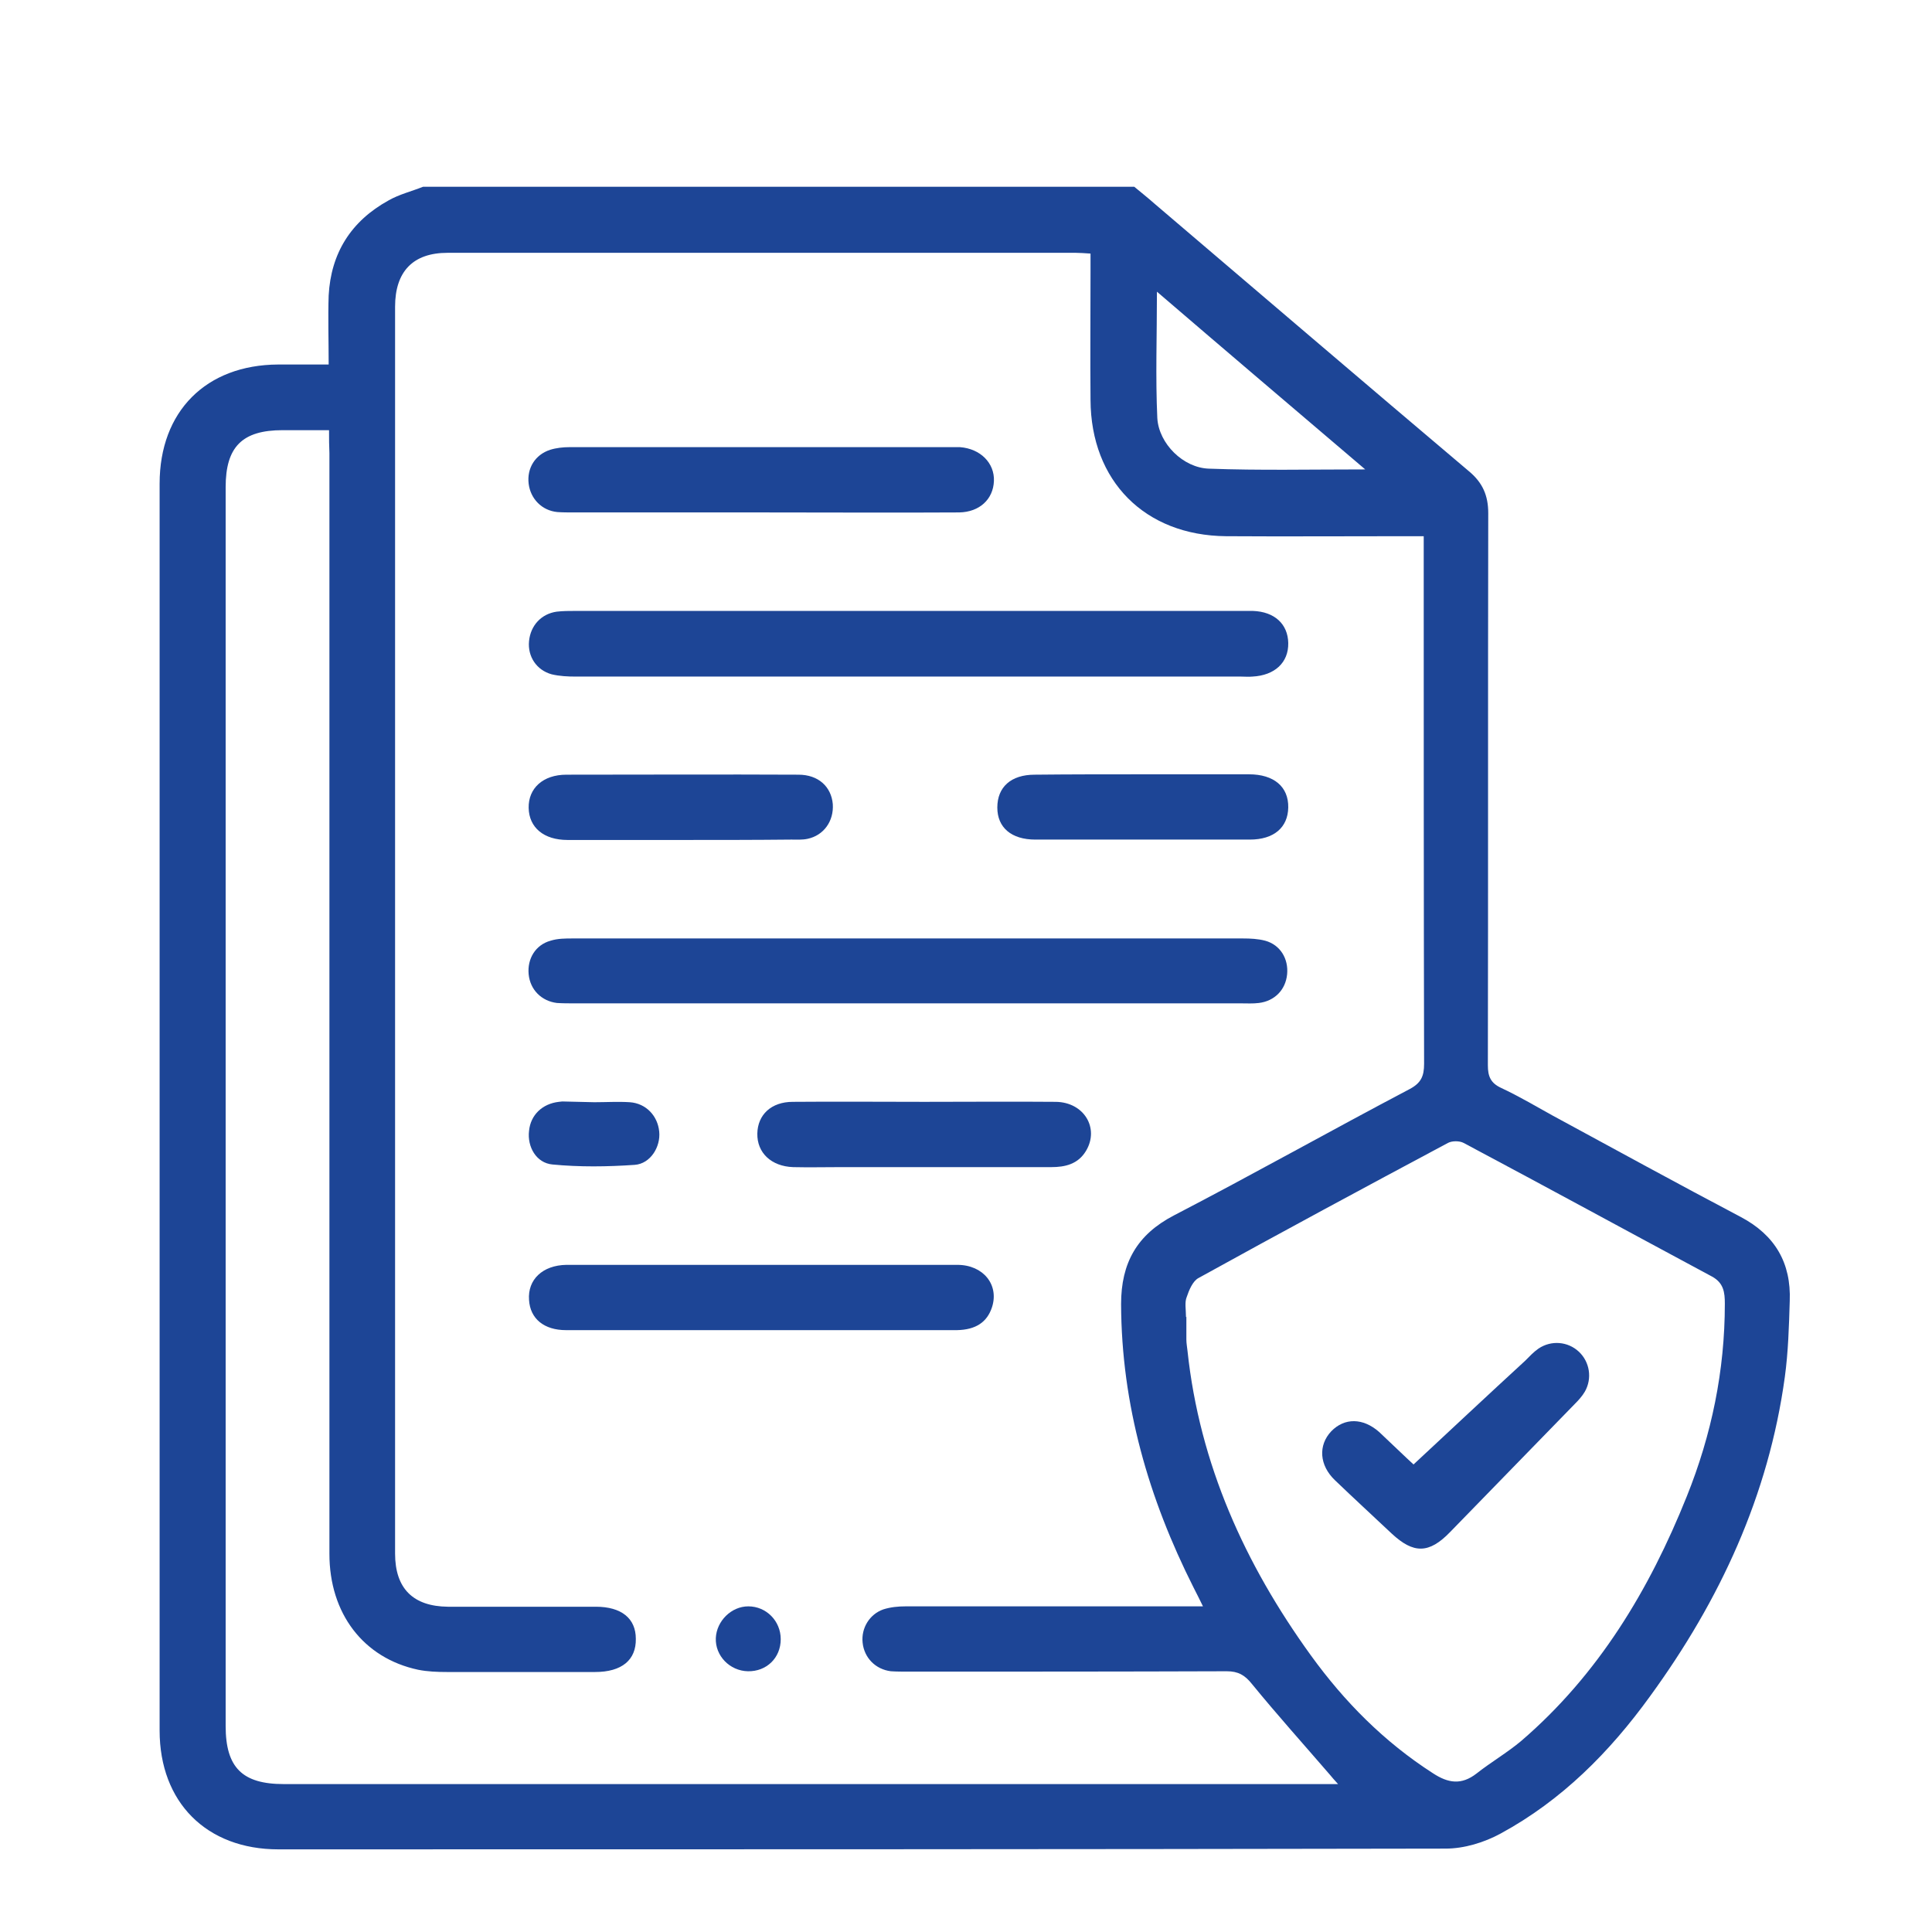 <?xml version="1.0" encoding="utf-8"?>
<!-- Generator: Adobe Illustrator 26.1.0, SVG Export Plug-In . SVG Version: 6.00 Build 0)  -->
<svg version="1.1" id="Layer_1" xmlns="http://www.w3.org/2000/svg" xmlns:xlink="http://www.w3.org/1999/xlink" x="0px" y="0px"
	 viewBox="0 0 512 512" style="enable-background:new 0 0 512 512;" xml:space="preserve">
<style type="text/css">
	.st0{display:none;}
	.st1{display:inline;fill:#1E295A;}
	.st2{fill:#1D4596;}
	.st3{display:inline;fill:#07A0AE;}
</style>
<g class="st0">
	<path class="st1" d="M157.9,276c10.3-8.7,21.9-15.6,34.7-20.7c1.1-0.4,1.7-3.1,1.8-4.7c0.1-33.3,0.1-66.6,0.1-99.8
		c0-2.6,0-5.1,0-7.7c0-4.8,1.5-10.4-0.5-14.2c-1.7-3.3-7.4-4.6-11.3-6.9c-2.1-1.2-4.1-2.7-5.8-4.3c-7.9-7.5-7.7-17.6,0.5-24.8
		c7.9-6.9,17.6-9.8,27.6-11.7c23.1-4.3,46.1-4.1,68.5,3.4c5.4,1.8,10.6,4.8,15,8.3c8.6,7,8.7,17.7,0.2,25c-4.1,3.5-9.4,5.4-14,8.3
		c-1.3,0.8-3,2.5-3,3.9c-0.2,41.5-0.1,82.9-0.1,124.4c1.3,0.6,2.5,0.9,3.6,1.5c3.5,2,4.8,5.2,3.8,9c-1,3.6-3.7,6.2-7.4,5.5
		c-4.5-0.9-9-2.4-12.9-4.7c-1.7-1-2.4-4.7-2.4-7.2c-0.1-34.2-0.1-68.5-0.1-102.7c0-10.6,0-21.2,0-31.8c0-7.3,1.2-8.7,8.1-10.9
		c5.3-1.7,10.8-3.1,15.5-8.6c-4.3-2.1-7.9-4.7-11.9-5.7c-23.1-6.1-46.3-6.3-69.5-0.1c-4.1,1.1-7.8,3.7-11.7,5.7c0,0.8,0,1.6,0,2.4
		c5,2.1,9.9,4.5,15.1,6.3c6.6,2.2,7.9,3.7,7.9,10.6c0,44.9,0,89.7,0,134.6c0,6.7-1.2,8-7.7,10.4c-40.3,15-63.5,43.6-68.9,86.5
		c-0.4,3.1,0.5,4.6,3.3,5.8c12,5.1,23.9,10.2,37.1,11.1c11,0.8,20.2-2.8,27.7-10.7c3.9-4.1,7.6-8.3,11.6-12.3
		c12.4-12.8,27.6-17.3,45.2-15.4c27.1,2.9,51.7,12.1,73.7,28.2c1.6,1.1,3.1,2.3,4.6,3.5c3.7,3.3,4.2,7.6,1.4,11.1
		c-2.7,3.4-6.8,3.9-10.8,1.2c-4-2.7-7.8-5.7-11.8-8.3c-19.9-12.8-41.8-19.4-65.3-20.8c-8.1-0.5-15.3,2-21.2,7.5
		c-3.8,3.5-7.5,7.1-10.8,11c-15.8,18.6-35.8,24-59,18.4c-8.4-2-16.5-5.2-25.9-8.3c2.3,8,3.9,15.9,6.8,23.3
		c15.7,40.3,55.8,65.9,99,63.5c6.3-0.3,10.2,2.4,10.4,7.3c0.2,4.8-3.6,8.1-9.7,8.3c-42.3,1.1-76.2-15-101.2-49.3
		c-2-2.8-3.8-3-6.8-2.2c-30.4,7.1-58,2.1-80.7-20.3c-39.2-38.7-37.3-109.8,23.9-138.7c3.8-1.8,5-3.8,4.9-7.9
		c-0.2-25.9-0.2-51.8-0.1-77.6c0-3.2-0.4-5.5-4-6.5c-1.8-0.5-3.5-1.7-5-2.8c-10.2-7.1-10.4-18.8,0.2-25.2c5.9-3.5,12.9-5.9,19.7-7.2
		c16.8-3.2,33.6-2.8,49.9,3.2c3.5,1.3,7.1,3.3,9.9,5.7c7.5,6.3,7.2,15.7-0.2,22.1c-1.2,1-2.5,2.3-3.9,2.7c-6.5,1.6-7.1,6-7,11.9
		c0.3,24.9,0.2,49.8,0.1,74.8c0,3.4,0.9,5.1,4.2,6.4C148.3,270.6,152.9,273.4,157.9,276z M145,286.4c-4.5-1.9-9.8-4.3-15.1-6.3
		c-3.9-1.5-6.1-3.9-6.1-8.2c0-32.8,0-65.6,0-98.4c0-4.5,2.3-7.1,6.6-8.3c2.7-0.8,5.3-1.9,8.3-3.1c-13.1-8.9-47.7-8.8-58.1,0.1
		c1.9,0.8,3.6,1.6,5.4,2.2c8.6,2.9,9,3.5,9,12.7c0,30.4,0,60.8,0,91.2c0,9-0.6,9.4-9.1,12.8C60,291.4,44.7,310.3,40.8,338
		c-0.2,1.4,0.5,3.6,1.5,4.3c18.4,11.7,34.2,9.8,49-5.8c0.2-0.2,0.4-0.5,0.7-0.7c8-9,17.8-14,30.1-13.7c1.2,0,3.1-1,3.7-2
		C132.2,309.3,138.3,298.3,145,286.4z M127.8,412.9c-10.1-24.1-13.4-44.7-7.8-75.9c-4,1.6-7.6,2.4-10.4,4.4c-3.6,2.6-6.7,6-9.6,9.4
		c-9.4,10.5-21,15.9-35.1,14.4c-7.7-0.8-15.2-3-22.7-4.5C46.4,394.7,86.9,425.1,127.8,412.9z"/>
	<path class="st1" d="M271.6,417.5c0-7,0-14,0-21.1c0-6.5,2.6-9.2,8.9-9.2c30.1,0,60.1,0,90.2,0c5.4,0,8.7,2.9,8.8,7.5
		c0.1,4.7-3.3,7.9-8.9,7.9c-25.9,0-51.8,0-77.7,0c-1.8,0-3.5,0-5.7,0c0,5.1,0,9.9,0,15.2c1.4,0.1,3,0.2,4.5,0.2
		c33,0,65.9,0,98.9-0.1c2.1,0,4.6-0.5,6.1-1.8c24.5-20.1,33.2-46.1,26.4-76.6c-7-31.3-27.1-50.8-58.9-58.9c-0.1,2-0.3,3.6-0.3,5.1
		c0,10.6,0,21.2,0,31.8c-0.1,9-6.5,15.5-15.5,15.5c-15.4,0.1-30.9,0.1-46.3,0c-8.7,0-15.3-6.6-15.3-15.3c-0.1-30.9-0.1-61.7,0-92.6
		c0-8.7,5.3-14.2,15.4-15.9c0-7.1,0-14.3,0-21.5c0-6.2,2.7-9,8.7-9c9.6-0.1,19.3-0.1,28.9,0c5.8,0,8.6,2.8,8.6,8.5
		c0.1,7.2,0,14.4,0,21.9c14.5,2.1,16.6,12.1,15.2,24.3c43.8,6.3,75.4,29.3,94.8,68.1c19.3,38.6,18.6,77.6-2.8,116.4
		c5.6,0,10.6,0,15.7,0c9.6,0.1,16,6.4,16,16c0,10,0.1,19.9,0,29.9c-0.1,9.3-6.5,15.8-15.8,15.8c-66.6,0-133.1,0-199.7,0
		c-9.6,0-16-6.4-16-16c0-9,0-18,0-27C256.2,424.9,259.9,420.1,271.6,417.5z M472.1,433.8c-67,0-133.6,0-200.1,0
		c0,10.4,0,20.4,0,30.3c66.9,0,133.4,0,200.1,0C472.1,454,472.1,444.1,472.1,433.8z M418,418.1c6,0,11.1,0.2,16.1-0.1
		c1.7-0.1,3.9-1.3,4.9-2.7c11.3-16.2,17.5-34.4,17.7-54.1c0.4-38.7-15-70.1-46-93.4c-17.2-12.9-37.1-18.5-58.5-19.6
		c-6.8-0.3-10.8,2.5-11.1,7.4c-0.2,5,3.4,7.8,10.4,8.1c3.2,0.2,6.4,0.4,9.6,0.8c57,7.4,93.7,65.7,75.8,120.4
		C432.9,397,426.6,407.6,418,418.1z M302.8,225.3c0,31,0,61.6,0,92c15.5,0,30.7,0,45.8,0c0-12.9,0-25.4,0-37.9
		c-13.7-2.1-22.6-10.5-22.6-22.3c0-4.9,1.8-10.2,4.2-14.4c3.9-6.8,10.9-9.5,18.4-10.2c0-2.6,0-4.8,0-7.2
		C333.2,225.3,318.2,225.3,302.8,225.3z M318.1,194.4c0,5.3,0,10.1,0,15c5.1,0,10,0,14.9,0c0-5.2,0-10,0-15
		C327.9,194.4,323.2,194.4,318.1,194.4z"/>
	<path class="st1" d="M140.4,55c0.1-12.4,10.8-22.8,23.3-22.7c12.6,0.1,23,10.6,22.9,23.1c0,12.5-10.5,22.9-23.1,23
		C150.8,78.4,140.3,67.8,140.4,55z M171.2,55.5c0.1-3.7-3.4-7.4-7.2-7.7c-4-0.3-8,3.3-8.1,7.3c-0.1,3.7,3.4,7.4,7.2,7.7
		C167.1,63,171,59.5,171.2,55.5z"/>
	<path class="st1" d="M94.1,93.8c0-12.5,10.5-22.9,23.1-22.9c12.8,0,23.3,10.6,23.2,23.4c-0.1,12.4-10.8,22.8-23.3,22.7
		C104.4,116.8,94,106.4,94.1,93.8z M124.8,93.7c-0.1-3.9-4.1-7.6-8.1-7.3c-3.9,0.3-7.3,3.9-7.2,7.7c0.1,3.9,4.1,7.6,8.1,7.3
		C121.5,101.1,125,97.4,124.8,93.7z"/>
</g>
<g class="st0">
	<path class="st1" d="M65.5,485.1c0-123.9,0-247.7,0-371.6c0-27.6,18.1-50.3,44.8-56.1c4.5-1,9.1-1.3,13.7-1.3
		c86.6-0.1,173.1-0.1,259.7,0c35.6,0,60.6,26.5,58.6,62.6c-16.5,0-33,0-49.8,0c0,38.6,0,76.8,0,115c3.8,1,7.7,1.7,11.3,2.9
		c41,13.7,52.3,66,19.7,95c-9.2,8.2-10.4,16.6-8.4,27.1c3.3,17.3,10.1,33.3,17.6,49.1c0.5,1.1,2.1,2.1,3.5,2.4
		c15,3.8,24.6,15.8,24.7,31.2c0.1,6,0,11.9,0,18.2c-4.2,0-8.1,0-12.5,0c0,8.6,0,16.9,0,25.2c-14.5,0-29,0-43.6,0c0-4.1,0-8.2,0-12.7
		c10.6,0,20.6,0,30.7,0c0-4.3,0-8.2,0-12.2c-33.2,0-66.2,0-99.2,0c0,4.1,0,8,0,12.3c10.3,0,20.4,0,30.8,0c0,4.5,0,8.5,0,12.5
		C266.6,485.1,166.1,485.1,65.5,485.1z M379.5,118.8c-71.3,0-142.3,0-213.5,0c0-2.8,0.1-5.2,0-7.5C165.4,88,146.1,69,122.8,68.7
		c-25.3-0.3-44.7,19.5-44.7,45.8c0,117.8,0,235.7,0,353.5c0,1.5,0,2.9,0,4.3c82.2,0,163.7,0,245.2,0c0-4.2,0-8.1,0-12.6
		c-4.2,0-8.2,0-12.3,0c0-6.3,0-12.2,0-18.1c0.1-15.5,9.7-27.5,24.7-31.3c1.3-0.3,2.9-1.3,3.5-2.4c7.5-15.8,14.2-31.8,17.6-49.1
		c2.1-10.7,0.7-19.1-8.6-27.5c-27.8-24.8-24.3-67.4,6.5-87.9c7.2-4.8,16-7.3,24.8-11.1C379.5,195.7,379.5,157.6,379.5,118.8z
		 M429.4,106.2c-0.3-1.6-0.5-3-0.8-4.3c-5.2-20-22.3-33.2-43.4-33.2c-74.4-0.1-148.8,0-223.2,0c-1.1,0-2.1,0-2.8,0
		c4.3,5.7,9.2,11,12.5,17.1c3.4,6.3,5.2,13.4,7.8,20.4C262.2,106.2,345.6,106.2,429.4,106.2z M418.9,409.5c0.1-0.4,0.2-0.8,0.1-1
		c-0.7-1.7-1.4-3.3-2.1-5c-6.9-16.3-13.5-32.8-15-50.7c-0.9-11.1,1.1-21.1,11.1-28.1c2.5-1.7,4.5-4.1,6.5-6.5
		c12.5-14.8,14-35.1,3.8-51.4s-29.7-24.2-48.3-19.1c-17,4.6-27.8,15.8-31.8,32.8c-4.2,18.1,2.3,33.1,16.4,44.5
		c7.3,5.9,10.5,13.2,10.6,22.1c0.1,4.4-0.3,8.9-1.1,13.3c-2.7,15.6-8.5,30.2-14.8,44.7c-0.6,1.3-1.1,2.7-1.7,4.2
		C375.2,409.5,397,409.5,418.9,409.5z M448,447.2c2-15.9-5.9-24.9-21.5-24.9c-27.2,0-54.4,0-81.6,0c-15,0-23.2,9.7-20.9,24.9
		C365.3,447.2,406.5,447.2,448,447.2z"/>
	<path class="st1" d="M379.7,485.1c0-4,0-8,0-12.3c4.2,0,8.1,0,12.6,0c0,4.1,0,8.2,0,12.3C388.1,485.1,383.9,485.1,379.7,485.1z"/>
	<path class="st1" d="M134.7,245.6c4.3,0,8.1,0,12.3,0c0.1,1.5,0.2,2.9,0.2,4.4c0,12.4,0,24.9,0,37.3c0,6.5,2,8.4,8.6,8.4
		c32,0,63.9,0,95.9,0c6.5,0,8.6-2,8.6-8.4c0-32.1,0-64.2,0-96.3c0-6.3-2.1-8.3-8.3-8.3c-32.2,0-64.5,0-96.8,0c-5.9,0-8,2.1-8.1,8.1
		c-0.1,12.4,0,24.9,0,37.3c0,1.5,0,3,0,4.7c-4.3,0-8.2,0-12.3,0c-0.1-1.2-0.3-2.3-0.3-3.3c0-13-0.1-26,0-38.9
		c0.1-12.7,7.8-20.3,20.4-20.3c32.5,0,65.1,0,97.6,0c12.2,0,20.1,7.6,20.2,19.7c0.1,32.9,0.1,65.9,0,98.9c0,12.1-8,19.6-20.2,19.7
		c-32.5,0-65.1,0-97.6,0c-12.4,0-20.2-7.6-20.3-20C134.6,274.2,134.7,260.1,134.7,245.6z"/>
	<path class="st1" d="M153.6,339.4c0-4.1,0-7.9,0-11.9c33.4,0,66.7,0,100.2,0c0,3.9,0,7.8,0,11.9
		C220.6,339.4,187.3,339.4,153.6,339.4z"/>
	<path class="st1" d="M253.9,390.3c0,4.1,0,7.9,0,11.9c-33.4,0-66.6,0-100.2,0c0-3.9,0-7.8,0-11.9
		C187,390.3,220.3,390.3,253.9,390.3z"/>
	<path class="st1" d="M153.7,370.9c0-4.1,0-8,0-12.1c33.3,0,66.5,0,100,0c0,3.9,0,7.8,0,12.1C220.6,370.9,187.3,370.9,153.7,370.9z"
		/>
	<path class="st1" d="M173.5,243.5c2.6-2.8,5.3-5.6,8.4-9c4.2,4.7,8.3,9.3,12.6,14c10.8-10.9,21-21.2,31.4-31.6
		c3.1,3.2,5.9,6.1,8.5,8.8C221.2,238.8,208,252,195,265C188,258,180.7,250.7,173.5,243.5z"/>
	<path class="st1" d="M366.9,143.9c-4.1,0-7.9,0-12,0c0-4,0-7.9,0-12.1c3.9,0,7.9,0,12,0C366.9,135.8,366.9,139.6,366.9,143.9z"/>
	<path class="st1" d="M354.9,156.9c4.1,0,8,0,12,0c0,4,0,7.9,0,12.1c-3.9,0-7.8,0-12,0C354.9,165.1,354.9,161.1,354.9,156.9z"/>
	<path class="st1" d="M379.9,278c4,0,7.9,0,12.1,0c0,4,0,7.9,0,12.1c-4,0-8,0-12.1,0C379.9,285.9,379.9,282.1,379.9,278z"/>
</g>
<g class="st0">
	<path class="st1" d="M479.7,76.9c0,102.4,0,204.8,0,307.1c-0.2,0.4-0.5,0.8-0.6,1.1c-5.1,18.1-16.1,26.5-34.8,26.5
		c-42.3,0-84.5,0-126.8,0c-1.6,0-3.3,0-4.9,0c-2,11.8-0.1,22.2,5.3,31.9c4.2,7.7,8.1,15.6,12.9,22.9c7.8,11.9-1.5,25-14.3,24.8
		c-38.5-0.6-77-0.2-115.6-0.2c-14.3,0-21.2-11.7-14.3-24.2c4.6-8.3,9.4-16.5,13.8-24.9c5-9.4,6.4-19.5,4.4-30.3c-1.9,0-3.6,0-5.3,0
		c-42.1,0-84.2,0-126.3,0c-21.9,0-35.3-13.4-35.3-35.1c0-42.5,0-85.1,0-127.6c0-55.3,0-110.7,0-166C38,66.1,47.7,54,64.1,50
		c0.5-0.1,1-0.5,1.6-0.7c128.8,0,257.7,0,386.5,0c8.5,2.1,16.3,5.7,21.2,13.3C476.1,67,477.6,72.1,479.7,76.9z M50.9,366.8
		c0,3.2,0,6.1,0,8.9c0,15.7,7.3,23,22.9,23c123.4,0,246.7,0,370.1,0c1.3,0,2.6,0,3.9,0c8.9-0.3,16.5-6.1,18.2-14.9
		c1-5.4,0.7-11,1-17c-2.4,0-4,0-5.7,0c-97.8,0-195.5,0-293.3,0c-6.7,0-9.8-2-9.9-6.3c-0.2-4.5,3.1-6.7,10-6.7
		c97.8,0,195.6,0,293.3,0c1.7,0,3.4,0,5.2,0c0-80.1,0-159.9,0-239.9c-1.8,0-3.4,0-5,0c-15.8,0-31.6,0-47.5,0c-5.3,0-8.4-2.5-8.4-6.6
		c0.1-4.1,3.1-6.4,8.5-6.4c13.5,0,27,0,40.5,0c3.9,0,7.7,0,12,0c0-5.8,0-11.2,0-16.7c0-14.5-7.6-22.2-22-22.2c-42,0-84,0-126,0
		c-1.5,0-3,0-4,0c0.3,5.6,0.9,10.7,0.9,15.8c-0.3,23.4-0.6,23.3,23.3,23c14-0.2,27.9-0.1,41.8,0c4.8,0,7.5,2.4,7.6,6.3
		c0.1,4-2.7,6.5-7.4,6.6c-18.8,0-37.7,0.1-56.5,0c-12.1-0.1-21.4-9.6-21.6-21.7c-0.1-6.6,0-13.2-0.1-19.8
		c-0.1-6.6-3.7-10.1-10.2-10.1c-22.4,0-44.9,0-67.3,0c-6.8,0-10.2,3.6-10.3,10.5c-0.1,5.2-0.4,10.4,0.1,15.5
		c1.3,16.5-10.9,26.1-25.6,25.9c-44.4-0.5-88.9-0.2-133.3-0.2c-1.7,0-3.3,0-5,0c0,80.2,0,159.8,0,239.9c1.8,0,3.3,0,4.8,0
		c25,0,50,0,75.1,0c1.4,0,2.9-0.2,4.3,0.1c3.3,0.7,5.3,2.8,5.3,6.3s-2,5.6-5.4,6.3c-1.4,0.3-2.9,0.1-4.3,0.1c-25,0-50,0-75.1,0
		C54.4,366.8,52.9,366.8,50.9,366.8z M299.7,412c-27.6,0-54.4,0-81.3,0c0,1-0.1,1.7,0,2.4c1.4,13.8-1.9,26.5-8.8,38.3
		c-3.8,6.4-7.3,13-11,19.5c-3,5.4-2.6,6,3.6,6c31,0,62,0,93.1,0c7.2,0,14.4,0,21.5,0c4.4,0,5-1,3-4.8c-2.5-4.7-5-9.4-7.8-13.9
		C303.1,444.9,296.7,429.8,299.7,412z M51,100.9c1,0.1,1.6,0.2,2.1,0.2c46.3,0,92.6,0,138.8,0c6.6,0,9.9-3.6,10-10.3
		c0.2-9.4,0.3-18.8,0.5-28.5c-0.7,0-2.3,0-3.8,0c-24.7,0-49.4,0-74.2,0c-18,0-35.9-0.1-53.9,0c-10.5,0.1-19,7.8-19.5,18
		C50.7,87,51,93.7,51,100.9z"/>
	<path class="st1" d="M270.6,246.7c-18.6-18.6-37-37-55.8-55.7c-7.7,3.8-16,4.1-24.4-0.3c-5.6,5.6-11,11.1-16.5,16.6
		c-10.4,10.4-20.7,20.8-31.2,31.1c-2.1,2.1-2.5,3.7-1.4,6.6c5.2,13.3-1.8,27.9-15.3,32.3c-13.4,4.4-27.9-3.1-31.6-16.9
		c-2.5-9.4-0.3-17.8,6.7-24.5s15.4-8.6,24.7-5.6c1.5,0.5,2.9,1.1,4,1.5c17-17,33.8-33.8,50.8-50.8c-5-13.3-2.6-24.3,7.1-31.6
		c8.7-6.5,20.6-6.6,29.4-0.3c10,7.3,12.4,18,7.2,32.9c8.6,8.5,17.4,17.2,26.2,25.9c8.9,8.8,17.7,17.6,26.5,26.6
		c1.8,1.9,3.2,2.5,5.9,1.4c6.2-2.8,12.6-2.7,18.8,0.1c2.3,1,3.6,0.5,5.2-1.1c22.7-22.8,45.5-45.6,68.4-68.3c2.2-2.2,1.5-3.8,0.6-6
		c-5-13.3,2-27.9,15.4-32.3c13.3-4.3,27.4,3.1,31.4,16.6c4,13.3-3.9,27.4-17.5,30.9c-6.4,1.7-12.5,0.7-18.8-2.4
		c-6.2,6.2-12.3,12.4-18.5,18.6c-17.3,17.3-34.6,34.6-51.9,51.8c-1.5,1.4-2.5,2.5-1.5,5.1c4.6,11.2,1.5,22.8-7.8,29.7
		c-9,6.8-21.6,6.5-30.4-0.6c-8.9-7.1-11.5-18.8-6.7-30C270.3,247.5,270.5,247.1,270.6,246.7z M214.8,169.2c0-6.4-5.3-11.8-11.7-11.9
		c-6.5-0.1-12.1,5.5-12,12.1c0.1,6.4,5.6,11.7,11.9,11.7C209.4,181,214.8,175.6,214.8,169.2z M130.3,253.7c0-6.4-5.4-11.8-11.8-11.9
		c-6.6-0.1-12,5.5-11.9,12.1c0.1,6.4,5.5,11.7,11.9,11.6C125,265.5,130.3,260.1,130.3,253.7z M292.6,270.4
		c6.5-0.1,11.8-5.4,11.7-11.8c-0.1-6.4-5.4-11.7-11.9-11.7c-6.6,0-12.1,5.6-11.9,12.1C280.8,265.4,286.1,270.5,292.6,270.4z
		 M399.5,163.5c6.5-0.1,11.7-5.3,11.6-11.8c0-6.5-5.3-11.7-11.8-11.8c-6.6,0-12,5.6-11.9,12.1C387.6,158.5,393,163.6,399.5,163.5z"
		/>
	<path class="st1" d="M394.3,302.1c6.6,0,13.2-0.1,19.8,0c7.2,0.1,11.5,4.2,11.8,11.4c0.2,5.3,0.2,10.6,0,16
		c-0.3,7.2-4.6,11.4-11.8,11.4c-13.5,0.1-27,0.1-40.5,0c-7.2,0-11.6-4.2-11.8-11.4c-0.2-5.3-0.2-10.6,0-16
		c0.2-7.2,4.6-11.3,11.8-11.4C380.5,302.1,387.4,302.1,394.3,302.1z M412.9,315.4c-12.9,0-25.5,0-38,0c0,4.3,0,8.3,0,12.2
		c12.8,0,25.3,0,38,0C412.9,323.4,412.9,319.6,412.9,315.4z"/>
	<path class="st1" d="M123.8,302.1c6.8,0,13.5-0.1,20.3,0c7.3,0.1,11.6,4.2,11.8,11.4c0.2,5.3,0.2,10.6,0,16
		c-0.2,7.2-4.6,11.4-11.8,11.4c-13.5,0.1-27,0.1-40.5,0c-7.3,0-11.6-4.2-11.8-11.4c-0.2-5.3-0.2-10.6,0-16
		c0.2-7.2,4.6-11.4,11.8-11.4C110.3,302.1,117.1,302.1,123.8,302.1z M142.9,315.2c-12.9,0-25.3,0-38,0c0,4.3,0,8.3,0,12.4
		c12.8,0,25.3,0,38,0C142.9,323.4,142.9,319.6,142.9,315.2z"/>
	<path class="st1" d="M213.6,340.9c-6.6,0-13.2,0-19.8,0c-7.5-0.1-11.7-4.2-11.8-11.7c-0.1-5.3-0.1-10.6,0-16
		c0.2-6.8,4.4-11,11.1-11.1c13.8-0.1,27.6-0.1,41.4,0c7,0,11.3,4.4,11.4,11.3c0.1,5.5,0.1,10.9,0,16.4c-0.2,6.7-4.5,11-11.2,11.1
		C227.6,341,220.6,340.9,213.6,340.9z M195,327.7c12.7,0,25.2,0,37.6,0c0-4.4,0-8.4,0-12.4c-12.8,0-25.2,0-37.6,0
		C195,319.6,195,323.6,195,327.7z"/>
	<path class="st1" d="M304.1,302.1c6.8,0,13.5-0.1,20.3,0c7,0.1,11.3,4.3,11.4,11.3c0.1,5.5,0.1,10.9,0,16.4
		c-0.2,6.8-4.4,11.1-11.1,11.1c-13.9,0.1-27.9,0.1-41.8,0c-6.6-0.1-10.9-4.5-11-11.2c-0.1-5.5-0.1-10.9,0-16.4
		c0.1-6.7,4.5-11,11.2-11.1C290.1,302,297.1,302.1,304.1,302.1z M284.9,327.8c12.8,0,25.2,0,37.7,0c0-4.3,0-8.4,0-12.5
		c-12.7,0-25.1,0-37.7,0C284.9,319.5,284.9,323.5,284.9,327.8z"/>
	<path class="st1" d="M76.8,81.9c-0.1,3.6-3.3,6.5-6.8,6.2c-3.4-0.2-6.1-3.2-6-6.6c0.1-3.6,3.3-6.5,6.8-6.2
		C74.2,75.5,76.9,78.5,76.8,81.9z"/>
	<path class="st1" d="M96.2,88.1c-3.6-0.1-6.5-3.2-6.3-6.8c0.2-3.4,3.1-6.2,6.5-6.1c3.6,0.1,6.5,3.2,6.3,6.7
		C102.5,85.4,99.6,88.2,96.2,88.1z"/>
	<path class="st1" d="M122.2,75.2c3.4,0.1,6.3,2.9,6.3,6.3c0.1,3.6-3,6.6-6.5,6.6c-3.6-0.1-6.5-3.2-6.3-6.8
		C115.9,77.9,118.8,75.2,122.2,75.2z"/>
</g>
<g>
	<path class="st2" d="M112.1,49.5c62.8,0,125.7,0,188.5,0c1.8,1.5,3.7,3,5.5,4.6c27.7,23.6,55.4,47.3,83.2,70.8
		c3.6,3,5.1,6.4,5.1,11.1c-0.1,48.8,0,97.5-0.1,146.3c0,2.9,0.7,4.7,3.5,6c4.7,2.2,9.1,4.8,13.6,7.3c16.6,9,33.2,18.1,49.9,26.9
		c9.1,4.8,13.4,12.2,13,22.3c-0.2,6.7-0.4,13.5-1.3,20.1c-4.3,31.4-17.2,59.2-35.7,84.6c-10.7,14.8-23.4,27.6-39.6,36.4
		c-4.4,2.4-9.7,4-14.6,4c-103.1,0.2-206.2,0.2-309.3,0.2c-19.1,0-31.5-12.5-31.5-31.5c0-110.1,0-220.3,0-330.4
		c0-19.2,12.3-31.5,31.4-31.6c4.4,0,8.8,0,13.4,0c0-6.5-0.2-12.4,0-18.3C87.7,67.1,93,58.6,103,53.1
		C105.8,51.5,109.1,50.7,112.1,49.5z M87.2,114c-4.4,0-8.3,0-12.3,0c-10.7,0-15.1,4.4-15.1,15.1c0,109.4,0,218.9,0,328.3
		c0,11,4.4,15.4,15.4,15.4c91.5,0,183,0,274.5,0c1.4,0,2.8,0,4.9,0c-1.1-1.2-1.6-1.8-2.1-2.4c-6.9-8-14-15.9-20.7-24.1
		c-1.9-2.4-3.7-3.4-6.7-3.4c-28.1,0.1-56.2,0.1-84.3,0.1c-1.6,0-3.2,0-4.7-0.1c-4.1-0.5-7.1-3.6-7.5-7.6c-0.4-3.8,1.8-7.5,5.5-8.8
		c1.9-0.6,3.9-0.8,5.9-0.8c24.5,0,49,0,73.6,0c1.5,0,3.1,0,5.2,0c-1-2-1.7-3.5-2.5-5c-11.9-23.6-19.1-48.4-19.2-75.1
		c0-10.9,4.2-18.4,14-23.5c21-10.9,41.6-22.5,62.5-33.5c3-1.6,3.8-3.4,3.8-6.7c-0.1-44.9-0.1-89.8-0.1-134.7c0-1.5,0-3.1,0-5.1
		c-2.1,0-3.8,0-5.5,0c-15.6,0-31.3,0.1-46.9,0c-21.5-0.2-35.8-14.6-35.9-36.1c-0.1-11.3,0-22.7,0-34c0-1.5,0-3.1,0-4.8
		c-1.6-0.1-2.8-0.2-3.9-0.2c-55.5,0-111,0-166.5,0c-9.1,0-13.9,4.9-13.9,14.3c0,110.2,0,220.3,0,330.4c0,9.3,4.8,14,14,14.1
		c13.1,0,26.1,0,39.2,0c6.8,0,10.6,3.1,10.6,8.5c0.1,5.6-3.7,8.8-10.8,8.8c-13.1,0-26.1,0-39.2,0c-2.6,0-5.2-0.1-7.7-0.6
		c-14.5-3.1-23.5-14.9-23.5-30.7c0-97.2,0-194.5,0-291.7C87.2,118.1,87.2,116.3,87.2,114z M314.3,349h0.1c0,2,0,4,0,6
		c0,1,0.2,2,0.3,3c3.2,30,15.2,56.5,32.7,80.7c8.9,12.3,19.4,22.9,32.3,31.2c4.1,2.7,7.6,3.2,11.6,0.1c3.8-3,8.1-5.5,11.8-8.6
		c20.5-17.6,34-40.1,43.9-64.8c6.6-16.4,10.1-33.4,10.1-51.1c0-3-0.3-5.5-3.4-7.2c-22-11.8-43.8-23.7-65.8-35.4
		c-1.1-0.6-3.1-0.6-4.2,0c-22.1,11.8-44.2,23.7-66.1,35.8c-1.5,0.8-2.5,3.2-3.1,5C313.9,345.1,314.3,347.1,314.3,349z M361.8,124.4
		c-18.9-16.1-36.8-31.3-55.2-47.1c0,11.8-0.4,22.7,0.1,33.5c0.4,6.8,6.9,13.2,13.7,13.4C333.8,124.7,347.2,124.4,361.8,124.4z"/>
	<path class="st2" d="M240.5,265.9c-29.4,0-58.8,0-88.2,0c-1.6,0-3.2,0-4.7-0.1c-4.1-0.5-7.1-3.5-7.5-7.6s1.8-7.8,5.8-8.9
		c1.9-0.6,3.9-0.6,5.9-0.6c59.2,0,118.4,0,177.6,0c2,0,4,0.1,5.9,0.6c4,1.1,6.2,4.8,5.8,8.9c-0.4,4.1-3.3,7.1-7.5,7.6
		c-1.6,0.2-3.1,0.1-4.7,0.1C299.6,265.9,270.1,265.9,240.5,265.9z"/>
	<path class="st2" d="M241.2,161.9c29,0,57.9,0,86.9,0c1.3,0,2.6,0,3.9,0c5.8,0.2,9.3,3.5,9.4,8.5c0.1,5.2-3.6,8.6-9.5,8.9
		c-1,0.1-2,0-3,0c-58.8,0-117.6,0-176.3,0c-2.1,0-4.3-0.1-6.4-0.6c-4-1.1-6.4-4.7-6-8.8s3.2-7.2,7.3-7.8c1.7-0.2,3.4-0.2,5.1-0.2
		C182.1,161.9,211.7,161.9,241.2,161.9z"/>
	<path class="st2" d="M201.9,135.8c-16.6,0-33.2,0-49.9,0c-1.4,0-2.9,0-4.3-0.1c-4.1-0.4-7.1-3.5-7.6-7.5c-0.5-4.1,1.7-7.7,5.7-9
		c1.6-0.5,3.4-0.7,5.1-0.7c33.9,0,67.9,0,101.8,0c0.6,0,1.1,0,1.7,0c5.4,0.4,9.2,4.2,9,9s-3.8,8.2-9.2,8.3
		C236.9,135.9,219.4,135.8,201.9,135.8L201.9,135.8z"/>
	<path class="st2" d="M202.1,335.2c17.2,0,34.4,0,51.6,0c6.9,0,11.1,5.3,9.2,11.2c-1.3,4-4.3,6-9.3,6.1c-13.6,0-27.2,0-40.8,0
		c-20.9,0-41.9,0-62.8,0c-5.8,0-9.5-3-9.8-8c-0.4-5.4,3.6-9.2,9.9-9.3C167.4,335.2,184.7,335.2,202.1,335.2z"/>
	<path class="st2" d="M245,292c11.6,0,23.2-0.1,34.8,0c7.5,0.1,11.6,7,8,13c-2.1,3.5-5.5,4.3-9.2,4.3c-18.6,0-37.3,0-55.9,0
		c-4.2,0-8.3,0.1-12.5,0c-5.8-0.2-9.6-3.8-9.5-8.9c0.1-5,3.7-8.4,9.4-8.4C221.8,291.9,233.4,292,245,292z"/>
	<path class="st2" d="M180.5,222.6c-10,0-20.1,0-30.1,0c-6.3,0-10.2-3.3-10.3-8.5s3.8-8.8,10-8.8c20.5,0,41-0.1,61.5,0
		c5.3,0,8.7,3.2,9.1,7.8c0.3,4.5-2.4,8.3-6.7,9.2c-1.4,0.3-2.9,0.2-4.3,0.2C200,222.6,190.2,222.6,180.5,222.6z"/>
	<path class="st2" d="M303,205.2c9.3,0,18.6,0,28,0c6.6,0,10.5,3.3,10.4,8.8c-0.1,5.3-3.8,8.5-10.2,8.5c-18.9,0-37.8,0-56.8,0
		c-6.4,0-10.1-3.2-10.1-8.5c0-5.4,3.6-8.7,9.9-8.7C283.8,205.2,293.4,205.2,303,205.2z"/>
	<path class="st2" d="M157.5,292.1c3.1,0,6.3-0.2,9.4,0c4.3,0.3,7.4,3.6,7.8,7.8c0.4,4-2.3,8.5-6.5,8.8c-7.2,0.5-14.6,0.6-21.8-0.1
		c-4.3-0.4-6.7-4.7-6.2-8.9c0.4-4.2,3.5-7.2,7.9-7.7c0.3,0,0.6-0.1,0.9-0.1C151.8,292,154.6,292,157.5,292.1
		C157.5,292,157.5,292,157.5,292.1z"/>
	<path class="st2" d="M198.2,442.9c-4.8-0.1-8.7-4.1-8.5-8.8c0.2-4.5,4.1-8.4,8.6-8.4c4.8,0,8.6,3.9,8.6,8.7
		C206.9,439.4,203.1,443,198.2,442.9z"/>
	<path class="st2" d="M374.6,388.1c10.1-9.4,19.8-18.5,29.6-27.5c1.1-1.1,2.2-2.3,3.5-3.2c3.4-2.3,7.8-1.9,10.7,0.8
		c2.9,2.7,3.6,7.1,1.6,10.6c-0.7,1.2-1.7,2.3-2.7,3.3c-11,11.3-22,22.6-33,33.9c-5.6,5.8-9.7,5.8-15.5,0.4c-5-4.7-10.1-9.4-15-14.1
		c-4.2-4-4.5-9.3-1-13c3.5-3.6,8.4-3.6,12.7,0.2C368.8,382.6,372.2,385.9,374.6,388.1z"/>
</g>
<g class="st0">
	<path class="st3" d="M104.8,449c-0.2,11.7,0.2,13.2-12.9,15c-10.7,1.5-21.3,3.6-32,5.4c-5.9,1-9.3-1.7-9.3-7.7
		c0-44.1,0-88.3,0-132.4c0-5.8,3.3-8.8,8.8-7.9c12.6,2.1,25.2,4.2,37.8,6.4c5.8,1,7.3,3,7.4,8.8c0,2.6,0,5.3,0,8.4
		c7.7-3.1,15-6.1,22.3-8.8c2.2-0.8,4.6-1.2,6.9-1.4c3.4-0.2,6.8,0.1,10.1-0.1c20.5-1.3,40.5,1.8,60.5,6.2c22.6,5,45.4,9.1,68.1,13.9
		c2.6,0.5,5,2.2,7.2,3.8c11.4,8.1,15.9,18.9,14,33c-1.1,9-1.8,10.6-11.1,10.6c-20.8,0-41.6,0-63.2,0c1.2,1,1.8,1.6,2.5,2
		c10.2,5.7,20.3,11.4,30.6,17c1.5,0.8,3.4,1.2,5.2,1.3c15.3,0.1,30.7,0.6,46-0.2c7.2-0.4,14.4-3.4,21.5-5.4
		c24.5-7.1,49-14.5,73.5-21.5c15.7-4.5,30.6,7.3,29.7,23.3c-0.6,10.2-6,17.4-15.7,20.9c-27.6,9.9-55.5,19.1-82.9,29.5
		c-14.6,5.5-29.1,8-44.7,7.6c-25.4-0.7-50.9-0.1-76.3-0.2c-2.6,0-5.3-0.5-7.8-1.3c-24.9-8.2-49.7-16.9-74.8-24.6
		C119.7,448.4,112.2,449.4,104.8,449z M104.6,435.9c5.4,0,10.5-0.2,15.5,0.1c3.9,0.2,7.9,0.7,11.5,1.9c23.9,7.8,47.7,15.9,71.5,23.8
		c2.5,0.8,5.2,1.3,7.8,1.3c29.8,0.1,59.6,0.1,89.4,0c3.6,0,7.3-0.6,10.6-1.8c31.8-11.1,63.5-22.4,95.3-33.6c0.4-0.1,0.8-0.3,1.2-0.4
		c6-2.3,8.8-7.1,7.2-12.4c-1.8-5.6-6.9-8.1-13.2-6.2c-27.6,8.1-55.2,16.2-82.8,24.3c-4.3,1.2-8.7,2.9-13,3
		c-16.9,0.4-33.7,0.2-50.6,0.1c-1.9,0-4-0.3-5.6-1.2c-19.9-11-39.8-22-59.7-33.1c-3-1.7-4.6-4.3-3.7-7.7c0.9-3.6,3.5-5.3,7.2-5.2
		c1.1,0,2.2,0,3.4,0c26.3,0,52.6,0,78.9,0c1.5,0,3,0,5.2,0c-0.5-4.2,0.4-8.9-1.6-11.4c-3.5-4.4-6.9-9.3-13.5-10.5
		c-18.5-3.4-36.9-7.3-55.4-10.9c-12.9-2.6-25.8-6.4-38.9-7.4c-21.5-1.6-43.3-2-63,9.6c-0.1,0.1-0.3,0.1-0.4,0.1
		c-2.7,0.5-3.3,2.2-3.2,4.8c0.1,23.1,0.1,46.1,0.1,69.2C104.6,433.3,104.6,434.4,104.6,435.9z M64.6,335.9c0,40,0,79.3,0,118.9
		c9.1-1.5,17.8-3,26.4-4.5c0-37,0-73.3,0-110.1C82.2,338.8,73.4,337.4,64.6,335.9z"/>
	<path class="st3" d="M360.3,151.5c0,17.4,1.2,34.9-0.3,52.2c-3.3,38.3-17,72.4-45.8,99c-20.3,18.7-44.3,28-72.2,24.3
		c-23.6-3.1-42.7-15.1-58.3-32.6c-21.3-23.8-32.6-52.2-36.7-83.5c-1.3-10.1-1.6-20.4-1.7-30.7c-0.2-24.3-0.1-48.6-0.1-73
		c0-6,1.2-7.6,7.1-9.2c32.4-8.7,64.8-17.3,97.2-25.9c2.3-0.6,5.1-0.6,7.4,0c32.6,8.6,65.1,17.2,97.6,26c5.5,1.5,6.7,3.2,6.7,9.1
		c0,14.8,0,29.5,0,44.3C360.8,151.5,360.6,151.5,360.3,151.5z M158.6,110.3c0,1.3,0,2.3,0,3.3c0,24.7-0.3,49.5,0.2,74.2
		c0.2,10.8,1.3,21.6,3.4,32.2c5.3,27.4,16.7,51.8,37.2,71.3c14.3,13.7,31.1,22.2,51.2,22.9c26.6,0.8,47.4-11.3,64.1-30.9
		c22.5-26.5,31.9-58.1,32.9-92.3c0.6-21.6,0.1-43.3,0.2-65c0-5.2,0-10.4,0-15.6c-1.3-0.4-2.3-0.8-3.4-1.1
		c-24.3-6.5-48.7-12.4-72.8-19.6c-12.5-3.7-23.9-3.8-36.4,0C209.9,97.2,184.4,103.4,158.6,110.3z"/>
	<path class="st3" d="M118.3,111.7c-4.9,0-9.1,0-13.6,0c0-4.3,0-8.5,0-13.1c-4.6,0-8.8,0-13.4,0c0-4.7,0-9,0-13.6
		c4.3,0,8.4,0,13.1,0c0-4.6,0-8.8,0-13.4c4.7,0,9,0,13.6,0c0,4.3,0,8.4,0,13.1c4.6,0,8.8,0,13.4,0c0,4.7,0,9,0,13.6
		c-4.3,0-8.4,0-13.1,0C118.3,102.8,118.3,107,118.3,111.7z"/>
	<path class="st3" d="M401.8,111.7c-4.9,0-9.1,0-13.5,0c0-4.3,0-8.5,0-13.1c-4.6,0-8.8,0-13.4,0c0-4.7,0-9,0-13.6c4.3,0,8.4,0,13,0
		c0-4.6,0-8.8,0-13.4c4.7,0,9,0,13.5,0c0,4.3,0,8.4,0,13.1c4.6,0,8.8,0,13.4,0c0,4.7,0,9,0,13.6c-4.3,0-8.4,0-13,0
		C401.8,102.8,401.8,107,401.8,111.7z"/>
	<path class="st3" d="M50.7,138.8c0-4.7,0-8.7,0-13.2c4.3,0,8.6,0,13.3,0c0-4.7,0-9,0-13.4c4.6,0,8.8,0,13.4,0c0,4.2,0,8.5,0,13.2
		c4.7,0,9,0,13.4,0c0,4.6,0,8.8,0,13.4c-4.2,0-8.5,0-13.2,0c0,4.7,0,9,0,13.4c-4.6,0-8.8,0-13.4,0c0-4.2,0-8.5,0-13.4
		C59.5,138.8,55.1,138.8,50.7,138.8z"/>
	<path class="st3" d="M455.4,138.8c-4.5,0-8.6,0-13.2,0c0,4.6,0,8.8,0,13.3c-4.6,0-8.8,0-13.4,0c0-4.2,0-8.5,0-13.2
		c-4.7,0-9,0-13.5,0c0-4.6,0-8.8,0-13.4c4.2,0,8.5,0,13.2,0c0-4.7,0-9,0-13.4c4.6,0,8.8,0,13.4,0c0,4.2,0,8.5,0,13.2
		c4.7,0,9,0,13.5,0C455.4,129.9,455.4,134.1,455.4,138.8z"/>
	<path class="st3" d="M77.9,253.6c4.4,0,8.5,0,13,0c0-4.4,0-8.7,0-13.2c4.7,0,9,0,13.6,0c0,4.2,0,8.4,0,13c4.6,0,8.8,0,13.4,0
		c0,4.7,0,9,0,13.6c-4.2,0-8.4,0-13,0c0,4.6,0,8.8,0,13.4c-4.7,0-9,0-13.6,0c0-4.2,0-8.4,0-13c-4.6,0-8.8,0-13.4,0
		C77.9,262.6,77.9,258.3,77.9,253.6z"/>
	<path class="st3" d="M401.7,253.5c0-4.7,0-8.7,0-13.1c4.4,0,8.7,0,13.4,0c0,4.2,0,8.5,0,13.1c4.6,0,8.8,0,13.2,0
		c0,4.6,0,8.8,0,13.5c-4.2,0-8.5,0-13.1,0c0,4.6,0,8.8,0,13.2c-4.6,0-8.8,0-13.5,0c0-4.2,0-8.5,0-13.1c-4.6,0-8.8,0-13.2,0
		c0-4.6,0-8.8,0-13.7C392.8,253.5,397.2,253.5,401.7,253.5z"/>
	<path class="st3" d="M118.4,294c4.4,0,8.6,0,13.1,0c0-4.5,0-8.6,0-13.1c4.6,0,8.8,0,13.6,0c0,4.2,0,8.5,0,13c4.6,0,8.8,0,13.3,0
		c0,4.6,0,8.8,0,13.5c-4.2,0-8.5,0-13.1,0c0,4.6,0,8.8,0,13.3c-4.6,0-8.8,0-13.6,0c0-4.2,0-8.5,0-13c-4.6,0-8.8,0-13.3,0
		C118.4,303.2,118.4,298.9,118.4,294z"/>
	<path class="st3" d="M388,294c0,4.8,0,8.9,0,13.4c-4.3,0-8.6,0-13.3,0c0,4.7,0,9,0,13.5c-4.6,0-8.8,0-13.4,0c0-4.2,0-8.5,0-13.2
		c-4.7,0-9,0-13.5,0c0-4.6,0-8.8,0-13.4c4.2,0,8.5,0,13.2,0c0-4.7,0-9,0-13.5c4.6,0,8.8,0,13.4,0c0,4.2,0,8.5,0,13.2
		C379.1,294,383.4,294,388,294z"/>
	<path class="st3" d="M226.1,172.6c0-6.9-0.1-13.2,0-19.5c0.1-8.7,5.6-14.2,14.3-14.3c8.4-0.1,16.9-0.1,25.3,0
		c8.9,0.1,14.3,5.6,14.4,14.6c0,5.9,0,11.8,0,17.7c0,0.3,0.1,0.5,0.3,1.5c5.7,0,11.5,0,17.4,0c10.9,0,16.1,5.1,16.1,15.9
		c0,7.9,0,15.7,0,23.6c-0.1,8.9-5.6,14.4-14.5,14.5c-6,0.1-12.1,0.1-18.1,0.1c-0.2,0-0.5,0.2-1.1,0.5c0,6,0,12.1,0,18.3
		c0,9.5-5.5,14.9-14.9,14.9c-8,0-16,0-24,0c-9.6,0-15-5.5-15-15.2c0-6,0-12,0-18.5c-6.5,0-12.6,0-18.8,0c-9.5,0-15-5.4-15-14.8
		c0-8.3-0.1-16.6,0-24.9c0.1-8.7,5.6-14.2,14.3-14.3C213,172.6,219.3,172.6,226.1,172.6z M266.6,246.6c0-6.3,0-12.3,0-18.4
		c0-9.8,5.3-15.1,15.1-15.2c6.1,0,12.3,0,18.3,0c0-9.3,0-18.1,0-27c-5.7,0-11,0-16.3,0c-12.4,0-17.1-4.7-17.1-17
		c0-5.6,0-11.1,0-16.5c-9.4,0-18,0-27,0c0,6.1,0,12,0,17.9c0,10.4-5.2,15.6-15.5,15.6c-6,0-12,0-17.9,0c0,9.3,0,18.1,0,27
		c6.4,0,12.4,0,18.4,0c9.5,0,14.9,5.5,15,14.9c0,6.1,0,12.3,0,18.6C248.7,246.6,257.4,246.6,266.6,246.6z"/>
</g>
</svg>

